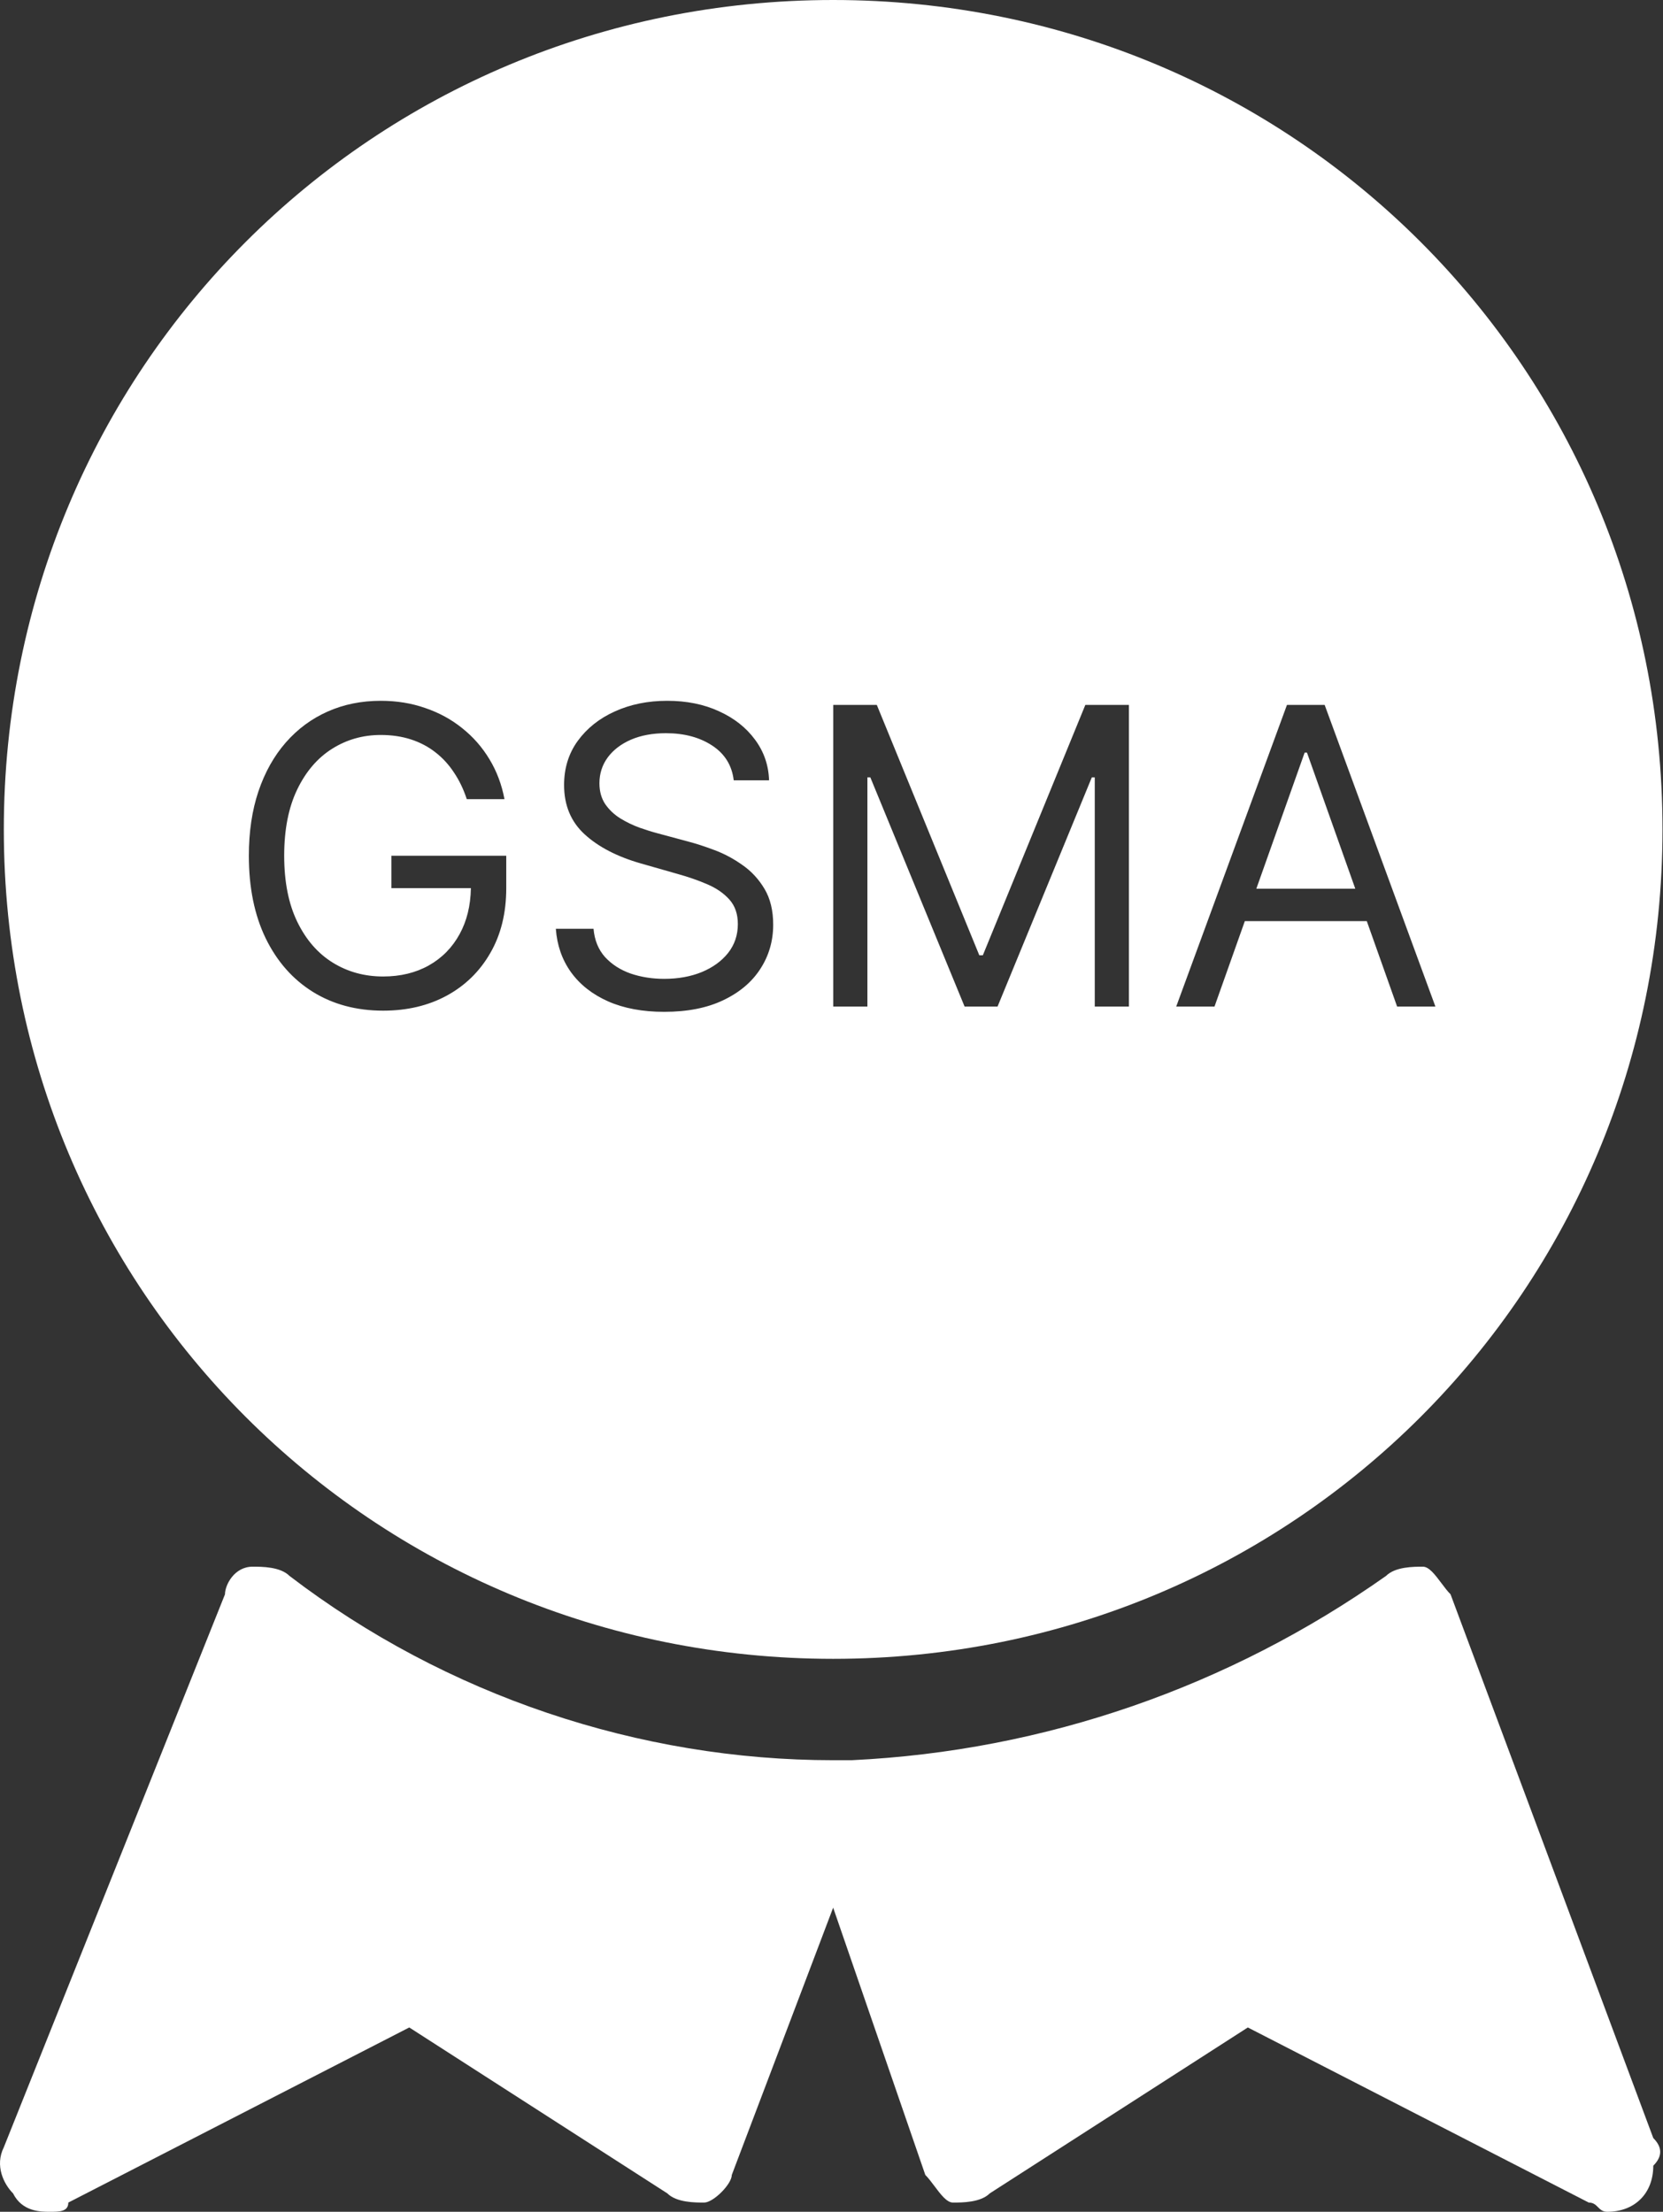 <?xml version="1.0" encoding="UTF-8"?> <svg xmlns="http://www.w3.org/2000/svg" width="385" height="512" viewBox="0 0 385 512" fill="none"><rect x="0" y="0" width="385" height="512" fill="#333333" stroke="none"/><path d="M313.762 205.727L302.58 174.227H302.034L290.852 205.727H313.762Z" fill="white"></path><path fill-rule="evenodd" clip-rule="evenodd" d="M384.884 192C384.884 298.667 299.55 384 192.884 384C86.217 384 0.884 298.667 0.884 192C0.884 85.333 86.217 0 192.884 0C299.55 0 384.884 85.333 384.884 192ZM105.1 178.83C106.327 180.648 107.315 182.705 108.065 185H116.793C116.156 181.614 114.997 178.534 113.315 175.761C111.634 172.966 109.531 170.568 107.009 168.568C104.509 166.545 101.656 164.989 98.452 163.898C95.27 162.784 91.838 162.227 88.156 162.227C83.679 162.227 79.577 163.057 75.85 164.716C72.122 166.375 68.895 168.761 66.168 171.875C63.441 174.989 61.327 178.761 59.827 183.193C58.35 187.602 57.611 192.568 57.611 198.091C57.611 205.455 58.906 211.818 61.497 217.182C64.111 222.545 67.747 226.682 72.406 229.591C77.088 232.5 82.52 233.955 88.702 233.955C94.247 233.955 99.156 232.795 103.429 230.477C107.725 228.136 111.088 224.841 113.52 220.591C115.975 216.341 117.202 211.341 117.202 205.591V198.091H90.611V205.591H109.015C108.945 209.635 108.082 213.169 106.429 216.193C104.725 219.33 102.338 221.761 99.27 223.489C96.225 225.193 92.702 226.045 88.702 226.045C84.384 226.045 80.497 224.977 77.043 222.841C73.588 220.705 70.85 217.557 68.827 213.398C66.804 209.239 65.793 204.136 65.793 198.091C65.793 192.045 66.793 186.943 68.793 182.784C70.793 178.625 73.486 175.477 76.872 173.341C80.259 171.205 84.02 170.136 88.156 170.136C90.679 170.136 92.997 170.477 95.111 171.159C97.225 171.841 99.111 172.83 100.77 174.125C102.452 175.42 103.895 176.989 105.1 178.83ZM164.886 172.591C167.796 174.5 169.455 177.182 169.864 180.636H178.046C177.932 177.114 176.841 173.966 174.773 171.193C172.727 168.42 169.955 166.239 166.455 164.648C162.955 163.034 158.955 162.227 154.455 162.227C150 162.227 145.966 163.045 142.352 164.682C138.761 166.295 135.898 168.568 133.761 171.5C131.648 174.409 130.591 177.818 130.591 181.727C130.591 186.432 132.182 190.239 135.364 193.148C138.546 196.057 142.864 198.295 148.318 199.864L156.909 202.318C159.364 203 161.648 203.795 163.761 204.705C165.875 205.614 167.58 206.795 168.875 208.25C170.171 209.705 170.818 211.591 170.818 213.909C170.818 216.455 170.068 218.682 168.568 220.591C167.068 222.477 165.034 223.955 162.466 225.023C159.898 226.068 157 226.591 153.773 226.591C151 226.591 148.409 226.182 146 225.364C143.614 224.523 141.636 223.25 140.068 221.545C138.523 219.818 137.636 217.636 137.409 215H128.682C128.955 218.818 130.125 222.17 132.193 225.057C134.284 227.943 137.148 230.193 140.784 231.807C144.443 233.42 148.773 234.227 153.773 234.227C159.136 234.227 163.693 233.33 167.443 231.534C171.216 229.739 174.08 227.318 176.034 224.273C178.012 221.227 179 217.818 179 214.045C179 210.773 178.33 208.011 176.989 205.761C175.648 203.511 173.943 201.67 171.875 200.239C169.83 198.784 167.682 197.636 165.432 196.795C163.205 195.955 161.182 195.295 159.364 194.818L152.273 192.909C150.977 192.568 149.557 192.125 148.011 191.58C146.466 191.011 144.989 190.295 143.58 189.432C142.171 188.545 141.011 187.443 140.102 186.125C139.216 184.784 138.773 183.182 138.773 181.318C138.773 179.091 139.409 177.102 140.682 175.352C141.977 173.602 143.773 172.227 146.068 171.227C148.386 170.227 151.091 169.727 154.182 169.727C158.409 169.727 161.977 170.682 164.886 172.591ZM202.992 163.182H192.901V233H200.81V179.955H201.492L223.31 233H230.946L252.764 179.955H253.446V233H261.355V163.182H251.264L227.537 221.136H226.719L202.992 163.182ZM272.307 233H281.171L288.19 213.227H316.424L323.443 233H332.307L306.671 163.182H297.943L272.307 233Z" fill="white"></path><path d="M335.817 369.067L382.75 494.933C384.884 497.067 384.884 499.2 382.75 501.333C382.75 507.733 378.484 512 372.084 512C371.017 512 370.484 511.467 369.95 510.933C369.417 510.4 368.884 509.867 367.817 509.867L288.884 469.333L229.15 507.733C227.017 509.867 222.75 509.867 220.617 509.867C219.195 509.867 217.773 507.97 216.35 506.074C215.639 505.126 214.928 504.178 214.217 503.467L192.884 441.6L169.417 503.467C169.417 505.6 165.15 509.867 163.017 509.867C160.884 509.867 156.617 509.867 154.484 507.733L94.75 469.333L15.817 509.867C15.817 512 13.684 512 11.55 512C9.417 512 5.15 512 3.017 507.733C0.884 505.6 -1.25 501.333 0.884 497.067L52.084 369.067C52.084 366.933 54.217 362.667 58.484 362.667C60.617 362.667 64.884 362.667 67.017 364.8C103.284 392.533 148.084 407.467 192.884 407.467H197.15C241.95 405.333 284.617 390.4 320.884 364.8C323.017 362.667 327.284 362.667 329.417 362.667C330.839 362.667 332.261 364.563 333.684 366.459C334.395 367.407 335.106 368.356 335.817 369.067Z" fill="white"></path></svg> 